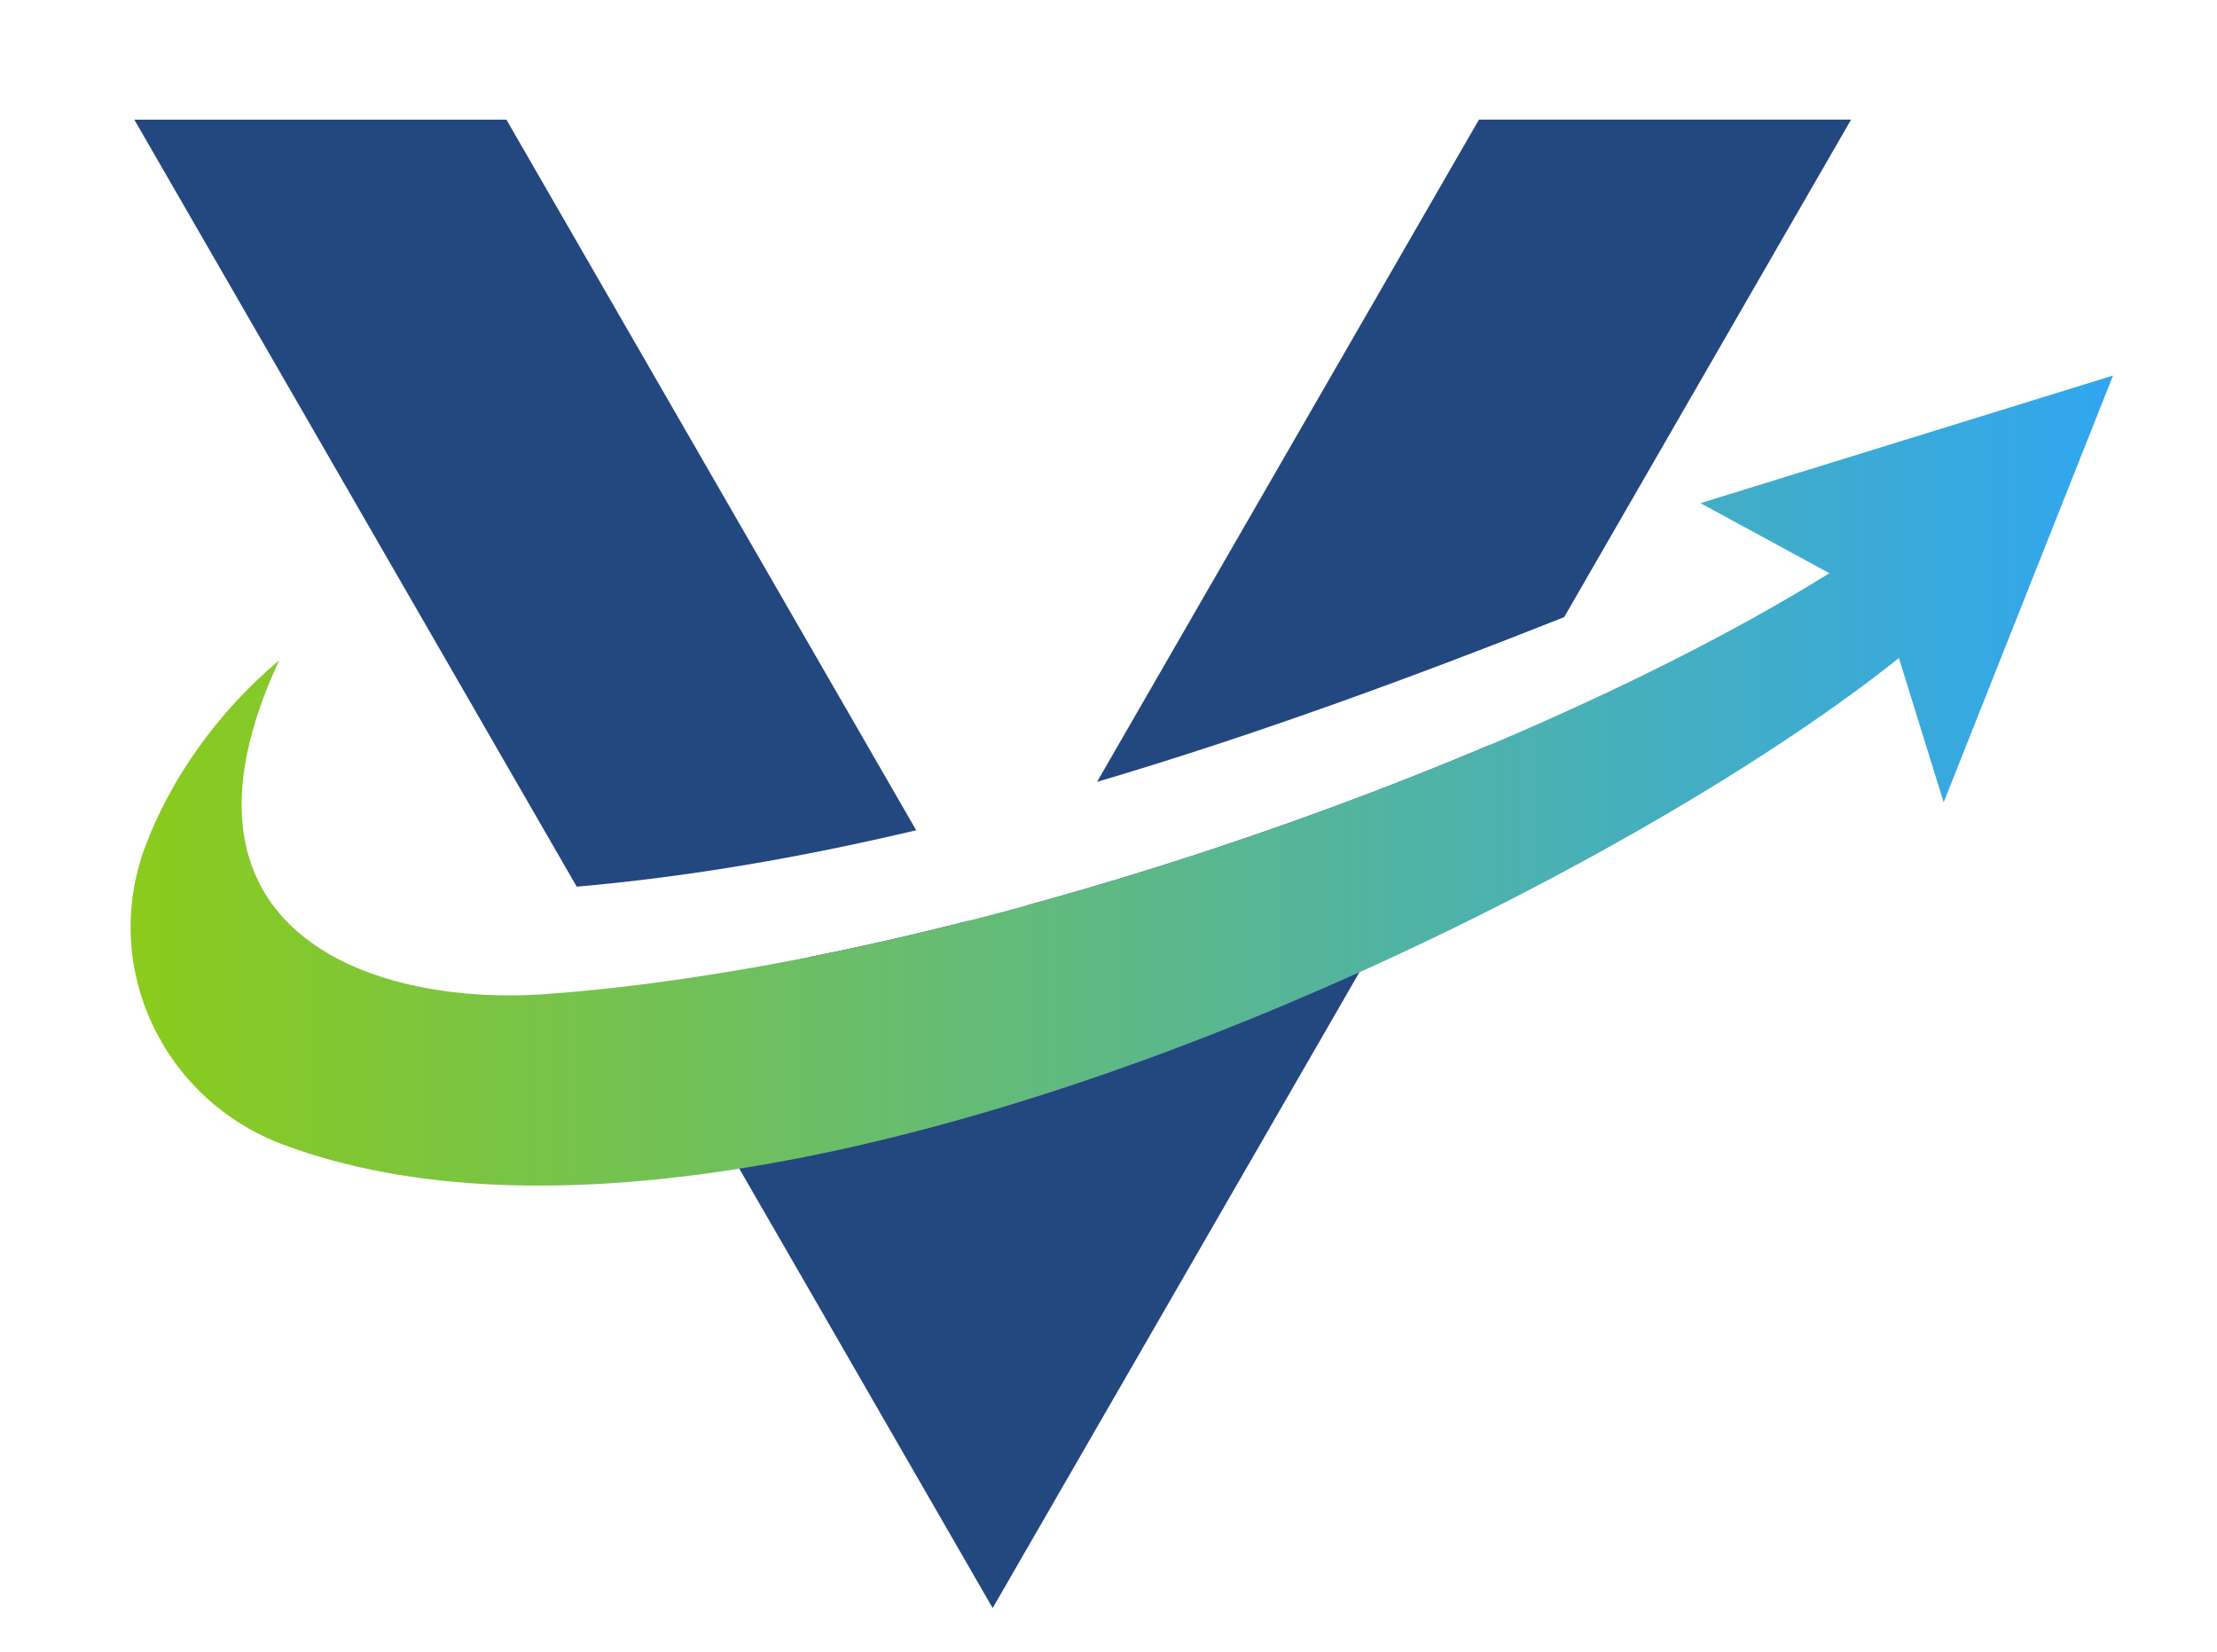 <?xml version="1.0" encoding="UTF-8"?>
<svg xmlns="http://www.w3.org/2000/svg" width="962" height="717" viewBox="0 0 962 717" fill="none">
  <g clip-path="url(#clip0_47_37)">
    <mask id="mask0_47_37" style="mask-type:luminance" maskUnits="userSpaceOnUse" x="-519" y="-407" width="2000" height="2000">
      <path d="M-519 -407H1481V1593H-519V-407Z" fill="white"></path>
    </mask>
    <g mask="url(#mask0_47_37)">
      <path d="M397.551 360.286C348.053 371.999 298.9 380.522 250.253 384.77L58.281 51.91H219.728L397.551 360.286Z" fill="#23477F"></path>
      <path d="M803.222 51.909L678.709 267.814C610.792 294.756 543.149 319.425 476.034 339.292L641.753 51.909H803.222Z" fill="#23477F"></path>
      <path d="M646.848 323.098L589.849 421.938L511.473 557.844L430.734 697.813L350.033 557.807L320.802 507.143L280.588 437.404L280.57 437.387L351.662 415.203C351.681 415.203 351.698 415.184 351.717 415.184C374.249 410.699 397.165 405.464 420.192 399.59L427.092 411.542L430.734 417.838L436.39 408.027L445.048 393.018C512.48 374.586 580.076 351.065 641.521 325.331C642.016 325.129 642.454 324.947 642.876 324.763C643.608 324.452 644.322 324.142 645.054 323.848C645.256 323.775 645.438 323.702 645.604 323.628C645.896 323.5 646.134 323.391 646.336 323.299C646.372 323.299 646.409 323.28 646.426 323.261C646.537 323.207 646.646 323.171 646.774 323.116C646.829 323.098 646.848 323.098 646.848 323.098Z" fill="#23477F"></path>
    </g>
    <path d="M737.874 218.346L793.809 248.748C753.431 273.879 702.803 299.376 646.848 323.098C646.848 323.098 646.829 323.097 646.775 323.116C646.647 323.171 646.538 323.208 646.427 323.262C646.41 323.28 646.372 323.299 646.336 323.299C646.135 323.391 645.896 323.5 645.604 323.628C645.438 323.702 645.256 323.775 645.055 323.848C644.323 324.142 643.608 324.452 642.876 324.763C642.455 324.947 642.016 325.13 641.521 325.331C580.075 351.066 512.479 374.586 445.049 393.018C436.757 395.287 428.465 397.484 420.192 399.59C397.165 405.464 374.25 410.7 351.718 415.184C351.699 415.184 351.68 415.203 351.663 415.203C337.788 417.965 324.079 420.438 310.552 422.598C284.615 426.771 259.411 429.791 235.36 431.492C160.095 436.416 66.618 403.505 121.163 286.508C94.761 308.674 74.012 337.788 62.964 367.488C43.526 419.742 70.68 477.212 122.911 496.713C178.863 517.604 247.714 518.704 320.803 507.143C409.411 493.14 504.243 460.506 589.85 421.938C687.611 377.882 773.309 326.136 823.975 285.538L843.393 348.174L916.884 162.976L737.874 218.346Z" fill="url(#paint0_linear_47_37)"></path>
  </g>
  <defs>
    <linearGradient id="paint0_linear_47_37" x1="56.671" y1="338.732" x2="916.884" y2="338.732" gradientUnits="userSpaceOnUse">
      <stop stop-color="#8BCB1C"></stop>
      <stop offset="1" stop-color="#30A6F0"></stop>
    </linearGradient>
    <clipPath id="clip0_47_37">
      <rect width="962" height="717" fill="white"></rect>
    </clipPath>
  </defs>
</svg>
